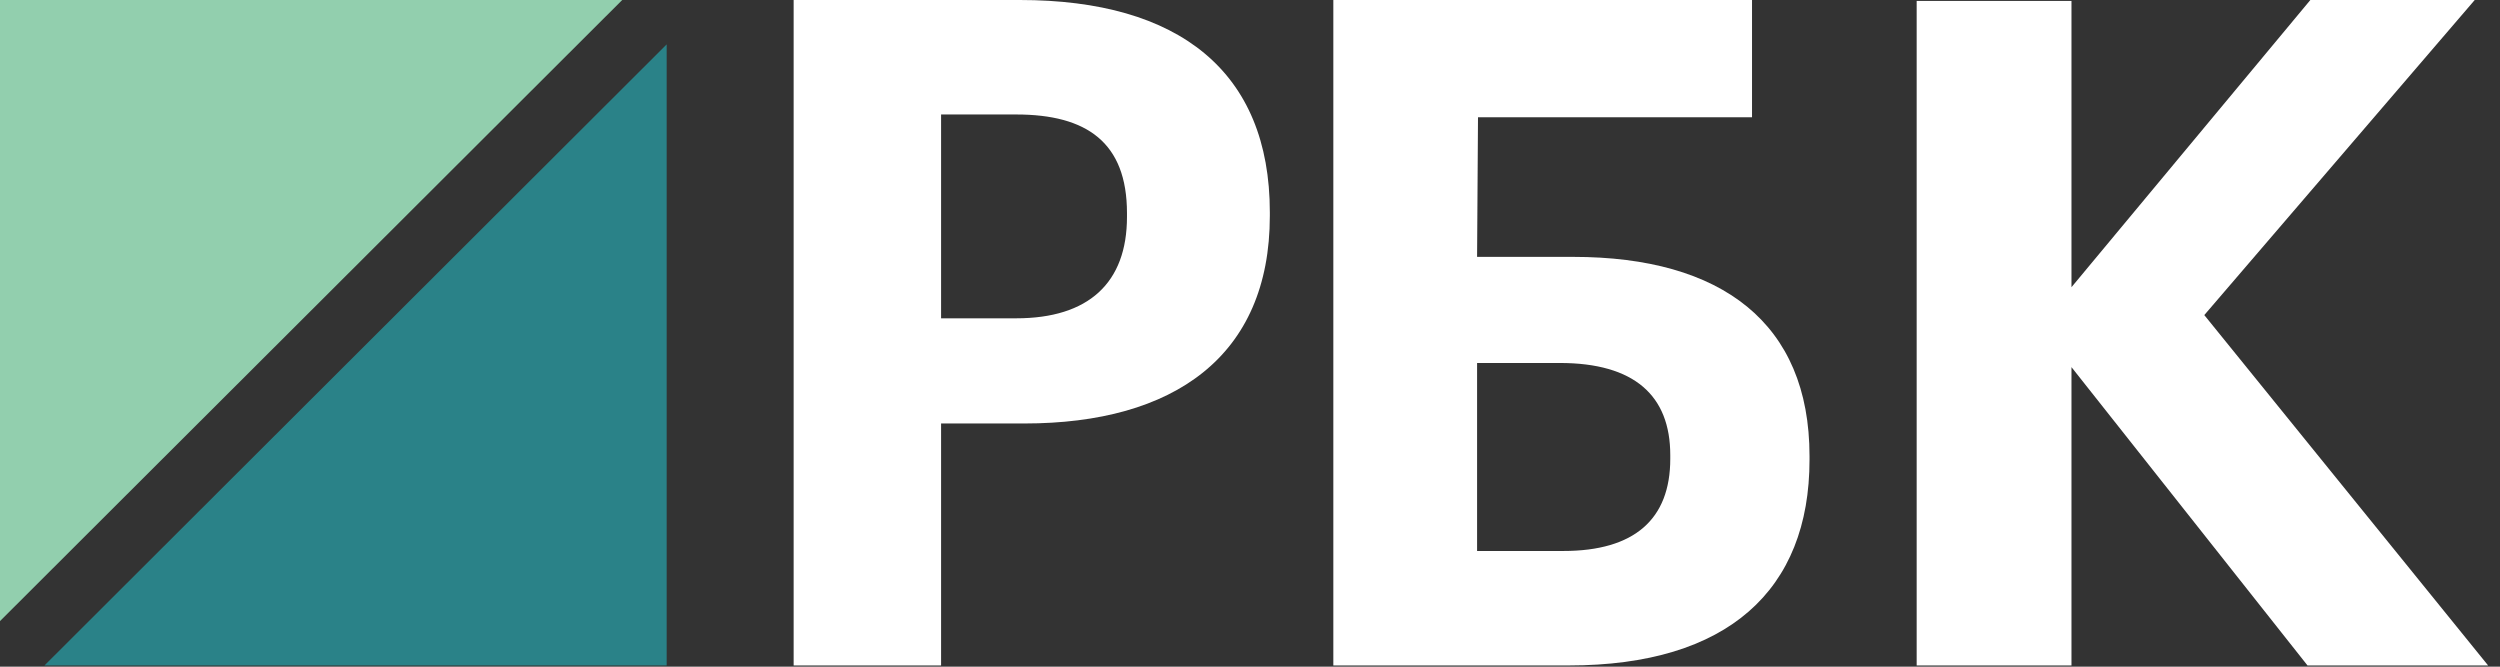 <?xml version="1.0" encoding="UTF-8"?> <svg xmlns="http://www.w3.org/2000/svg" width="120" height="32" viewBox="0 0 120 32" fill="none"><rect x="0" y="0" width="120" height="32" fill="#333333" stroke="none"/> <g clip-path="url(#clip0_2308_38)"> <path fill-rule="evenodd" clip-rule="evenodd" d="M0 0V29.813L29.867 0H0Z" fill="#92CFAE"></path> <path fill-rule="evenodd" clip-rule="evenodd" d="M2.133 31.943H32V2.13L2.133 31.943Z" fill="#2A8288"></path> <path fill-rule="evenodd" clip-rule="evenodd" d="M48.776 15.279C52.249 15.279 54.095 13.581 54.095 10.41V10.23C54.095 6.835 52.161 5.495 48.776 5.495H45.172V15.279H48.776ZM38.095 0H48.952C56.6 0 60.952 3.44 60.952 10.186V10.364C60.952 17.11 56.337 20.327 49.172 20.327H45.172V31.942H38.095V0Z" fill="white"></path> <path fill-rule="evenodd" clip-rule="evenodd" d="M75.04 26.447C78.448 26.447 80.173 24.928 80.173 22.024V21.846C80.173 18.987 78.448 17.423 74.868 17.423H70.9V26.447H75.04ZM75.299 31.942H64V0H84.097V5.629H70.944L70.9 12.33H75.515C82.631 12.33 86.857 15.502 86.857 21.89V22.069C86.857 28.323 82.933 31.942 75.299 31.942Z" fill="white"></path> <path fill-rule="evenodd" clip-rule="evenodd" d="M92 0.045H99.431V13.785L110.897 0H118.787L105.806 15.124L119.429 31.942H110.76L99.431 17.622V31.942H92V0.045Z" fill="white"></path> </g> <defs> <clipPath id="clip0_2308_38"> <rect width="120" height="31.942" fill="white"></rect> </clipPath> </defs> </svg> 